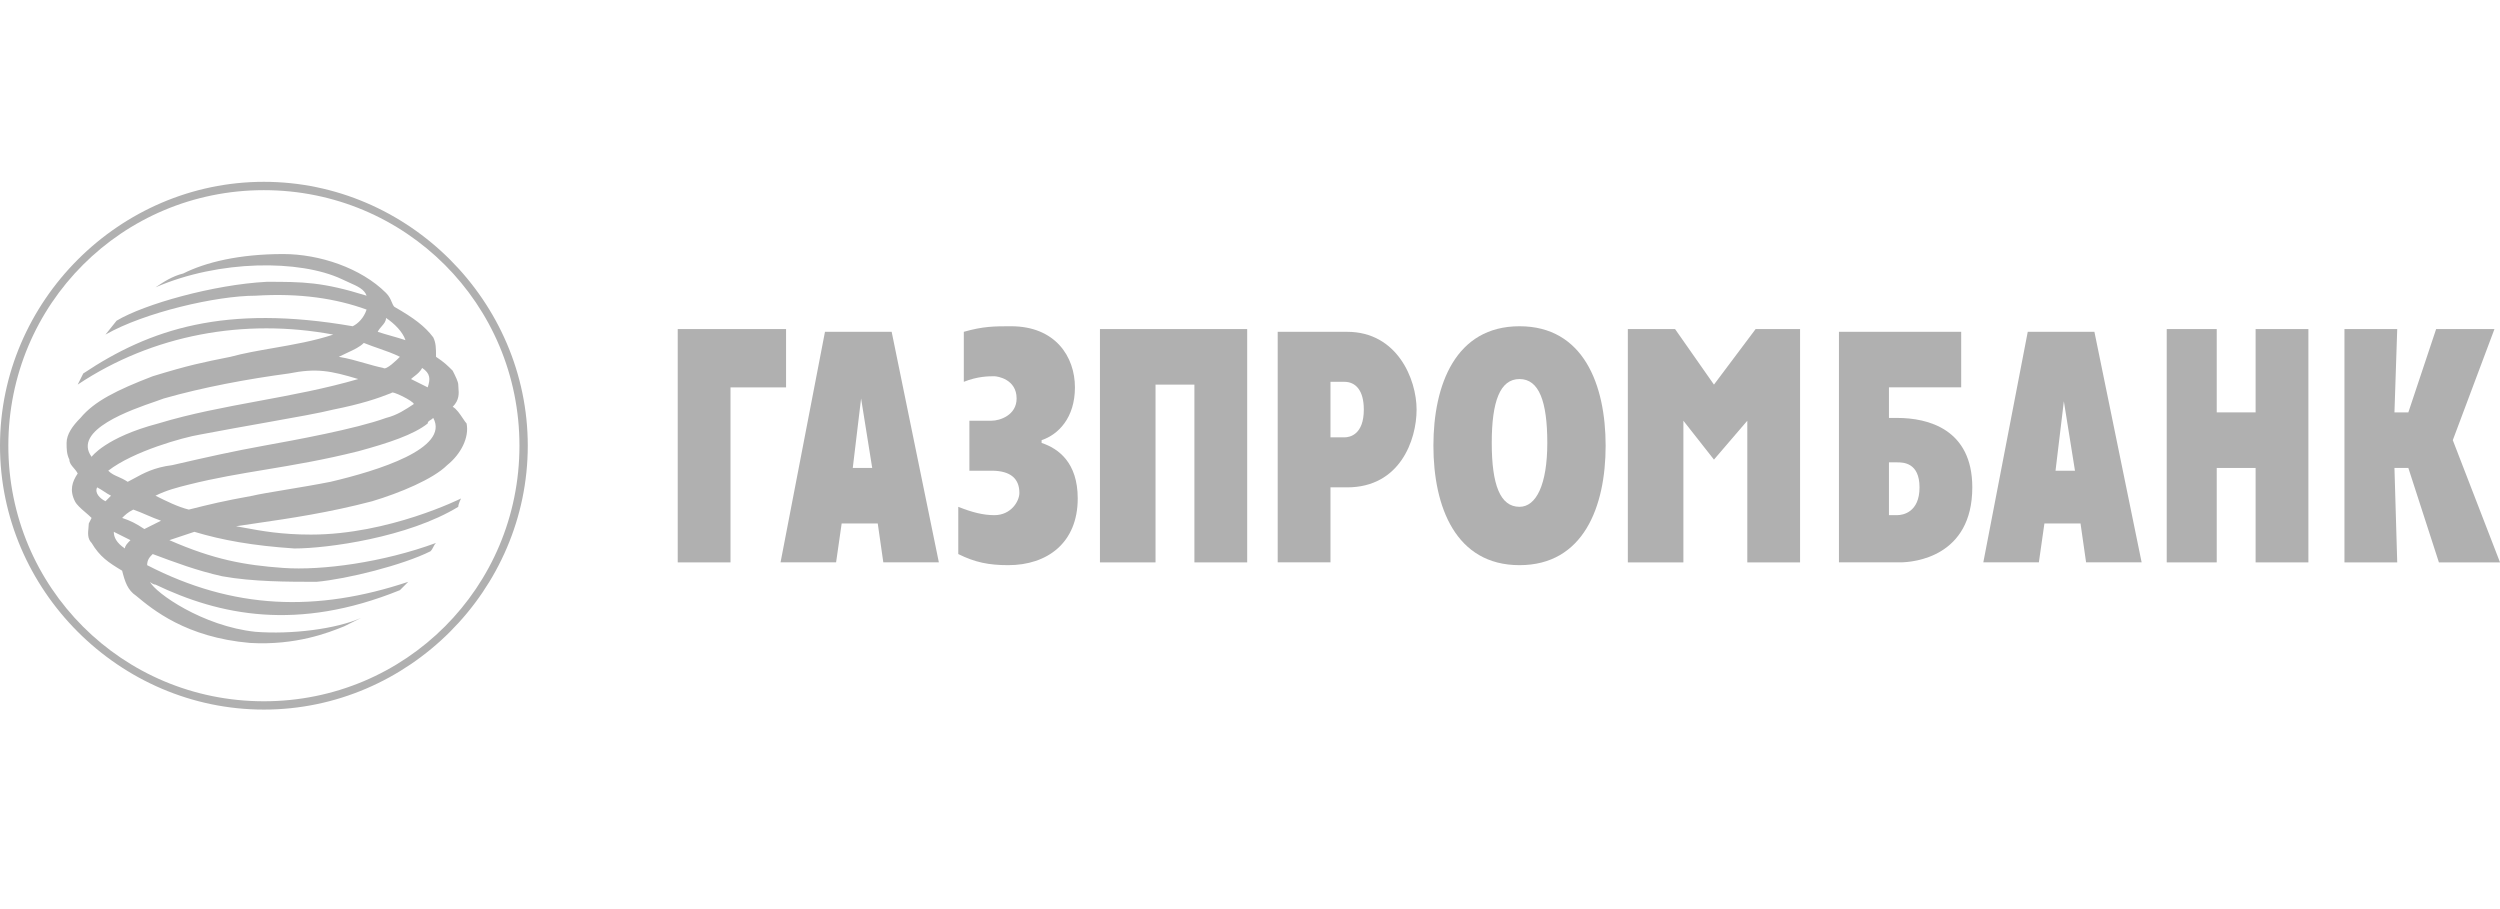 <svg width="110" height="40" viewBox="0 0 110 40" fill="none" xmlns="http://www.w3.org/2000/svg">
<path fill-rule="evenodd" clip-rule="evenodd" d="M11.611 31.222C5.256 31.222 0 25.967 0 19.611C0 13.256 5.256 8 11.611 8C17.967 8 23.222 13.256 23.222 19.611C23.222 25.967 17.967 31.222 11.611 31.222ZM11.611 8.367C5.378 8.367 0.367 13.378 0.367 19.611C0.367 25.844 5.378 30.856 11.611 30.856C17.844 30.856 22.856 25.844 22.856 19.611C22.856 13.378 17.844 8.367 11.611 8.367Z" fill="#B0B0B0"/>
<path fill-rule="evenodd" clip-rule="evenodd" d="M15.519 14.355C9.896 13.378 6.596 14.478 3.663 16.433L3.419 16.922C6.719 14.722 10.752 13.989 14.663 14.722C13.826 15.001 12.911 15.161 12.028 15.314C11.364 15.43 10.719 15.542 10.141 15.7C8.919 15.944 8.307 16.067 6.719 16.555C5.13 17.167 4.152 17.655 3.541 18.389C3.174 18.756 2.93 19.122 2.93 19.489C2.93 19.733 2.93 19.978 3.052 20.222C3.052 20.37 3.142 20.473 3.239 20.586C3.303 20.66 3.37 20.737 3.419 20.833C3.174 21.2 3.052 21.567 3.296 22.055C3.378 22.218 3.568 22.381 3.758 22.544C3.853 22.626 3.948 22.707 4.03 22.789L3.907 23.033C3.907 23.091 3.901 23.155 3.893 23.224C3.87 23.444 3.843 23.702 4.03 23.889C4.396 24.5 4.763 24.744 5.374 25.111C5.496 25.6 5.619 25.967 5.985 26.211C6.719 26.822 8.185 28.044 10.996 28.289C13.025 28.408 14.471 27.828 15.107 27.573C15.123 27.567 15.137 27.561 15.152 27.555L15.885 27.189C14.785 27.678 12.83 27.922 11.241 27.8C8.919 27.555 6.841 26.089 6.596 25.6C6.596 25.6 6.719 25.722 6.841 25.722C9.652 27.067 13.074 27.8 17.596 25.967L17.963 25.6C13.93 26.944 10.263 26.822 6.474 24.867C6.474 24.622 6.596 24.5 6.719 24.378C7.696 24.744 8.674 25.111 9.774 25.355C11.119 25.6 12.707 25.6 13.93 25.6C15.274 25.478 17.719 24.867 18.941 24.256C19.002 24.194 19.032 24.133 19.063 24.072C19.094 24.011 19.124 23.95 19.185 23.889C16.863 24.744 14.174 25.111 12.463 24.989C10.752 24.867 9.407 24.622 7.452 23.767L8.552 23.4C9.774 23.767 11.119 24.011 12.952 24.133C14.419 24.133 17.963 23.644 20.163 22.3C20.163 22.178 20.285 21.933 20.285 21.933C20.285 21.933 17.108 23.522 13.685 23.522C12.378 23.522 11.484 23.357 10.8 23.23C10.653 23.203 10.515 23.177 10.385 23.155C10.667 23.112 10.964 23.069 11.275 23.023C12.719 22.813 14.464 22.558 16.374 22.055C17.596 21.689 19.063 21.078 19.674 20.467C20.285 19.978 20.652 19.244 20.53 18.633C20.489 18.593 20.435 18.511 20.371 18.416C20.244 18.226 20.081 17.981 19.919 17.9C20.217 17.602 20.192 17.303 20.172 17.071C20.167 17.017 20.163 16.968 20.163 16.922C20.163 16.8 20.041 16.555 19.919 16.311C19.674 16.067 19.552 15.944 19.185 15.7C19.185 15.333 19.185 15.089 19.063 14.844C18.696 14.355 18.207 13.989 17.352 13.5C17.301 13.449 17.272 13.378 17.237 13.294C17.188 13.175 17.128 13.032 16.985 12.889C15.885 11.789 14.052 11.178 12.463 11.178C10.508 11.178 9.041 11.544 8.063 12.033C7.574 12.155 7.207 12.4 6.841 12.644C9.652 11.422 13.196 11.422 15.03 12.278C15.143 12.334 15.256 12.384 15.364 12.432C15.725 12.592 16.036 12.729 16.13 13.011C14.174 12.4 13.319 12.4 11.73 12.4C9.407 12.522 6.352 13.378 5.13 14.111L4.641 14.722C6.352 13.744 9.53 13.011 11.241 13.011C13.196 12.889 14.785 13.133 16.13 13.622C16.008 13.989 15.763 14.233 15.519 14.355ZM16.985 13.989C16.985 14.137 16.896 14.24 16.798 14.353C16.734 14.426 16.667 14.504 16.619 14.6C16.802 14.661 17.016 14.722 17.23 14.783L17.23 14.783C17.444 14.844 17.657 14.905 17.841 14.967C17.719 14.6 17.352 14.233 16.985 13.989ZM16.681 15.336C17.004 15.449 17.3 15.552 17.596 15.7C17.474 15.822 16.985 16.311 16.863 16.189C16.596 16.135 16.329 16.059 16.051 15.979C15.694 15.876 15.32 15.769 14.908 15.7C15.038 15.634 15.161 15.578 15.274 15.525L15.274 15.525L15.274 15.525C15.584 15.381 15.829 15.268 16.008 15.089C16.248 15.185 16.471 15.263 16.681 15.336ZM18.93 18.489C18.97 18.464 19.016 18.436 19.063 18.389C19.796 19.733 16.619 20.711 14.541 21.2C13.93 21.322 13.196 21.444 12.555 21.551C11.913 21.658 11.363 21.75 11.119 21.811C9.774 22.055 9.285 22.178 8.307 22.422C7.819 22.3 7.33 22.055 6.841 21.811C7.33 21.567 7.819 21.444 8.307 21.322C9.474 21.03 10.557 20.85 11.689 20.662L11.689 20.662L11.69 20.662C12.93 20.455 14.23 20.239 15.763 19.855C17.108 19.489 18.207 19.122 18.819 18.633C18.819 18.558 18.865 18.529 18.93 18.489ZM6.963 18.633C8.393 18.198 9.887 17.921 11.395 17.641C12.852 17.371 14.322 17.098 15.763 16.678C14.541 16.311 13.93 16.189 12.707 16.433C10.874 16.678 8.919 17.044 7.207 17.533C7.131 17.564 7.009 17.606 6.855 17.659L6.855 17.659L6.855 17.659C5.78 18.028 3.174 18.924 4.03 20.1C4.03 20.1 4.641 19.244 6.963 18.633ZM5.741 23.767C5.619 23.889 5.496 24.011 5.496 24.133C5.13 23.889 5.007 23.644 5.007 23.4L5.741 23.767ZM5.863 22.422C5.619 22.544 5.496 22.667 5.374 22.789C5.741 22.911 5.985 23.033 6.352 23.278L7.085 22.911C6.902 22.85 6.688 22.758 6.474 22.667C6.26 22.575 6.046 22.483 5.863 22.422ZM14.663 18.022C15.885 17.778 16.619 17.533 17.23 17.289C17.23 17.167 18.207 17.655 18.207 17.778C17.841 18.022 17.474 18.267 16.985 18.389C15.641 18.878 12.952 19.367 11.607 19.611L11.607 19.611C10.263 19.855 9.163 20.1 7.574 20.467C6.785 20.565 6.314 20.823 5.905 21.048C5.807 21.101 5.713 21.153 5.619 21.2C5.458 21.093 5.321 21.033 5.197 20.978L5.196 20.978L5.196 20.978C5.038 20.909 4.9 20.848 4.763 20.711C5.863 19.855 8.063 19.244 8.796 19.122C9.827 18.926 10.817 18.749 11.698 18.593C13.011 18.359 14.078 18.169 14.663 18.022ZM18.085 16.678L18.819 17.044C18.941 16.678 18.941 16.433 18.574 16.189C18.489 16.359 18.344 16.47 18.223 16.563C18.171 16.604 18.122 16.641 18.085 16.678ZM4.58 21.628L4.58 21.628C4.671 21.689 4.763 21.75 4.885 21.811L4.641 22.055C4.396 21.933 4.152 21.689 4.274 21.444C4.396 21.506 4.488 21.567 4.58 21.628Z" fill="#B0B0B0"/>
<path fill-rule="evenodd" clip-rule="evenodd" d="M36.788 24.744H34.344L36.299 14.6H39.233L41.31 24.744H38.866L38.621 23.033H37.033L36.788 24.744ZM38.377 20.588L37.888 17.533L37.522 20.588H38.377Z" fill="#B0B0B0"/>
<path d="M43.631 18.511C43.997 18.511 44.731 18.267 44.731 17.533C44.731 16.678 43.875 16.555 43.753 16.555C43.508 16.555 43.02 16.555 42.408 16.8V14.6C43.264 14.355 43.753 14.355 44.486 14.355C46.442 14.355 47.297 15.7 47.297 17.044C47.297 18.389 46.564 19.122 45.831 19.367V19.489C46.564 19.733 47.42 20.344 47.42 21.933C47.42 23.889 46.075 24.867 44.364 24.867C43.508 24.867 42.897 24.744 42.164 24.378V22.3C42.775 22.544 43.264 22.667 43.753 22.667C44.486 22.667 44.853 22.055 44.853 21.689C44.853 21.078 44.486 20.711 43.631 20.711H42.653V18.511H43.631Z" fill="#B0B0B0"/>
<path d="M48.398 14.479H54.876V24.745H52.554V16.923H50.843V24.745H48.398V14.479Z" fill="#B0B0B0"/>
<path fill-rule="evenodd" clip-rule="evenodd" d="M58.541 24.744H56.219V14.6H59.274C61.474 14.6 62.33 16.677 62.33 18.022C62.33 19.366 61.596 21.444 59.274 21.444H58.541V24.744ZM59.152 16.8H58.541V19.244H59.152C59.397 19.244 60.008 19.122 60.008 18.022C60.008 17.166 59.641 16.8 59.152 16.8Z" fill="#B0B0B0"/>
<path fill-rule="evenodd" clip-rule="evenodd" d="M70.648 19.611C70.648 22.3 69.67 24.867 66.859 24.867C64.048 24.867 63.07 22.3 63.07 19.611C63.07 16.922 64.048 14.355 66.859 14.355C69.67 14.355 70.648 16.922 70.648 19.611ZM65.637 19.489C65.637 21.322 66.004 22.3 66.859 22.3C67.593 22.3 68.081 21.322 68.081 19.489C68.081 17.655 67.715 16.678 66.859 16.678C66.004 16.678 65.637 17.655 65.637 19.489Z" fill="#B0B0B0"/>
<path fill-rule="evenodd" clip-rule="evenodd" d="M83.603 24.744H80.914V14.6H86.292V17.044H83.114V18.389H83.481C84.825 18.389 86.781 18.877 86.781 21.444C86.781 24.5 84.214 24.744 83.603 24.744ZM83.114 20.344V22.666H83.481C83.725 22.666 84.459 22.544 84.459 21.444C84.459 20.344 83.725 20.344 83.481 20.344H83.114Z" fill="#B0B0B0"/>
<path d="M95.336 14.479H97.536V18.145H99.247V14.479H101.569V24.745H99.247V20.59H97.536V24.745H95.336V14.479Z" fill="#B0B0B0"/>
<path d="M103.156 14.479H105.478L105.356 18.145H105.967L107.19 14.479H109.756L107.923 19.367L110.001 24.745H107.312L105.967 20.59H105.356L105.478 24.745H103.156V14.479Z" fill="#B0B0B0"/>
<path d="M29.82 14.479H34.587V17.045H32.142V24.745H29.82V14.479Z" fill="#B0B0B0"/>
<path d="M71.625 14.479H73.703L75.414 16.923L77.247 14.479H79.203V24.745H76.881V18.512L75.414 20.223L74.069 18.512V24.745H71.625V14.479Z" fill="#B0B0B0"/>
<path fill-rule="evenodd" clip-rule="evenodd" d="M89.71 24.744H87.266L89.221 14.6H92.154L94.232 24.744H91.788L91.543 23.033H89.954L89.71 24.744ZM91.299 20.711L90.81 17.655L90.443 20.711H91.299Z" fill="#B0B0B0"/>
</svg>
